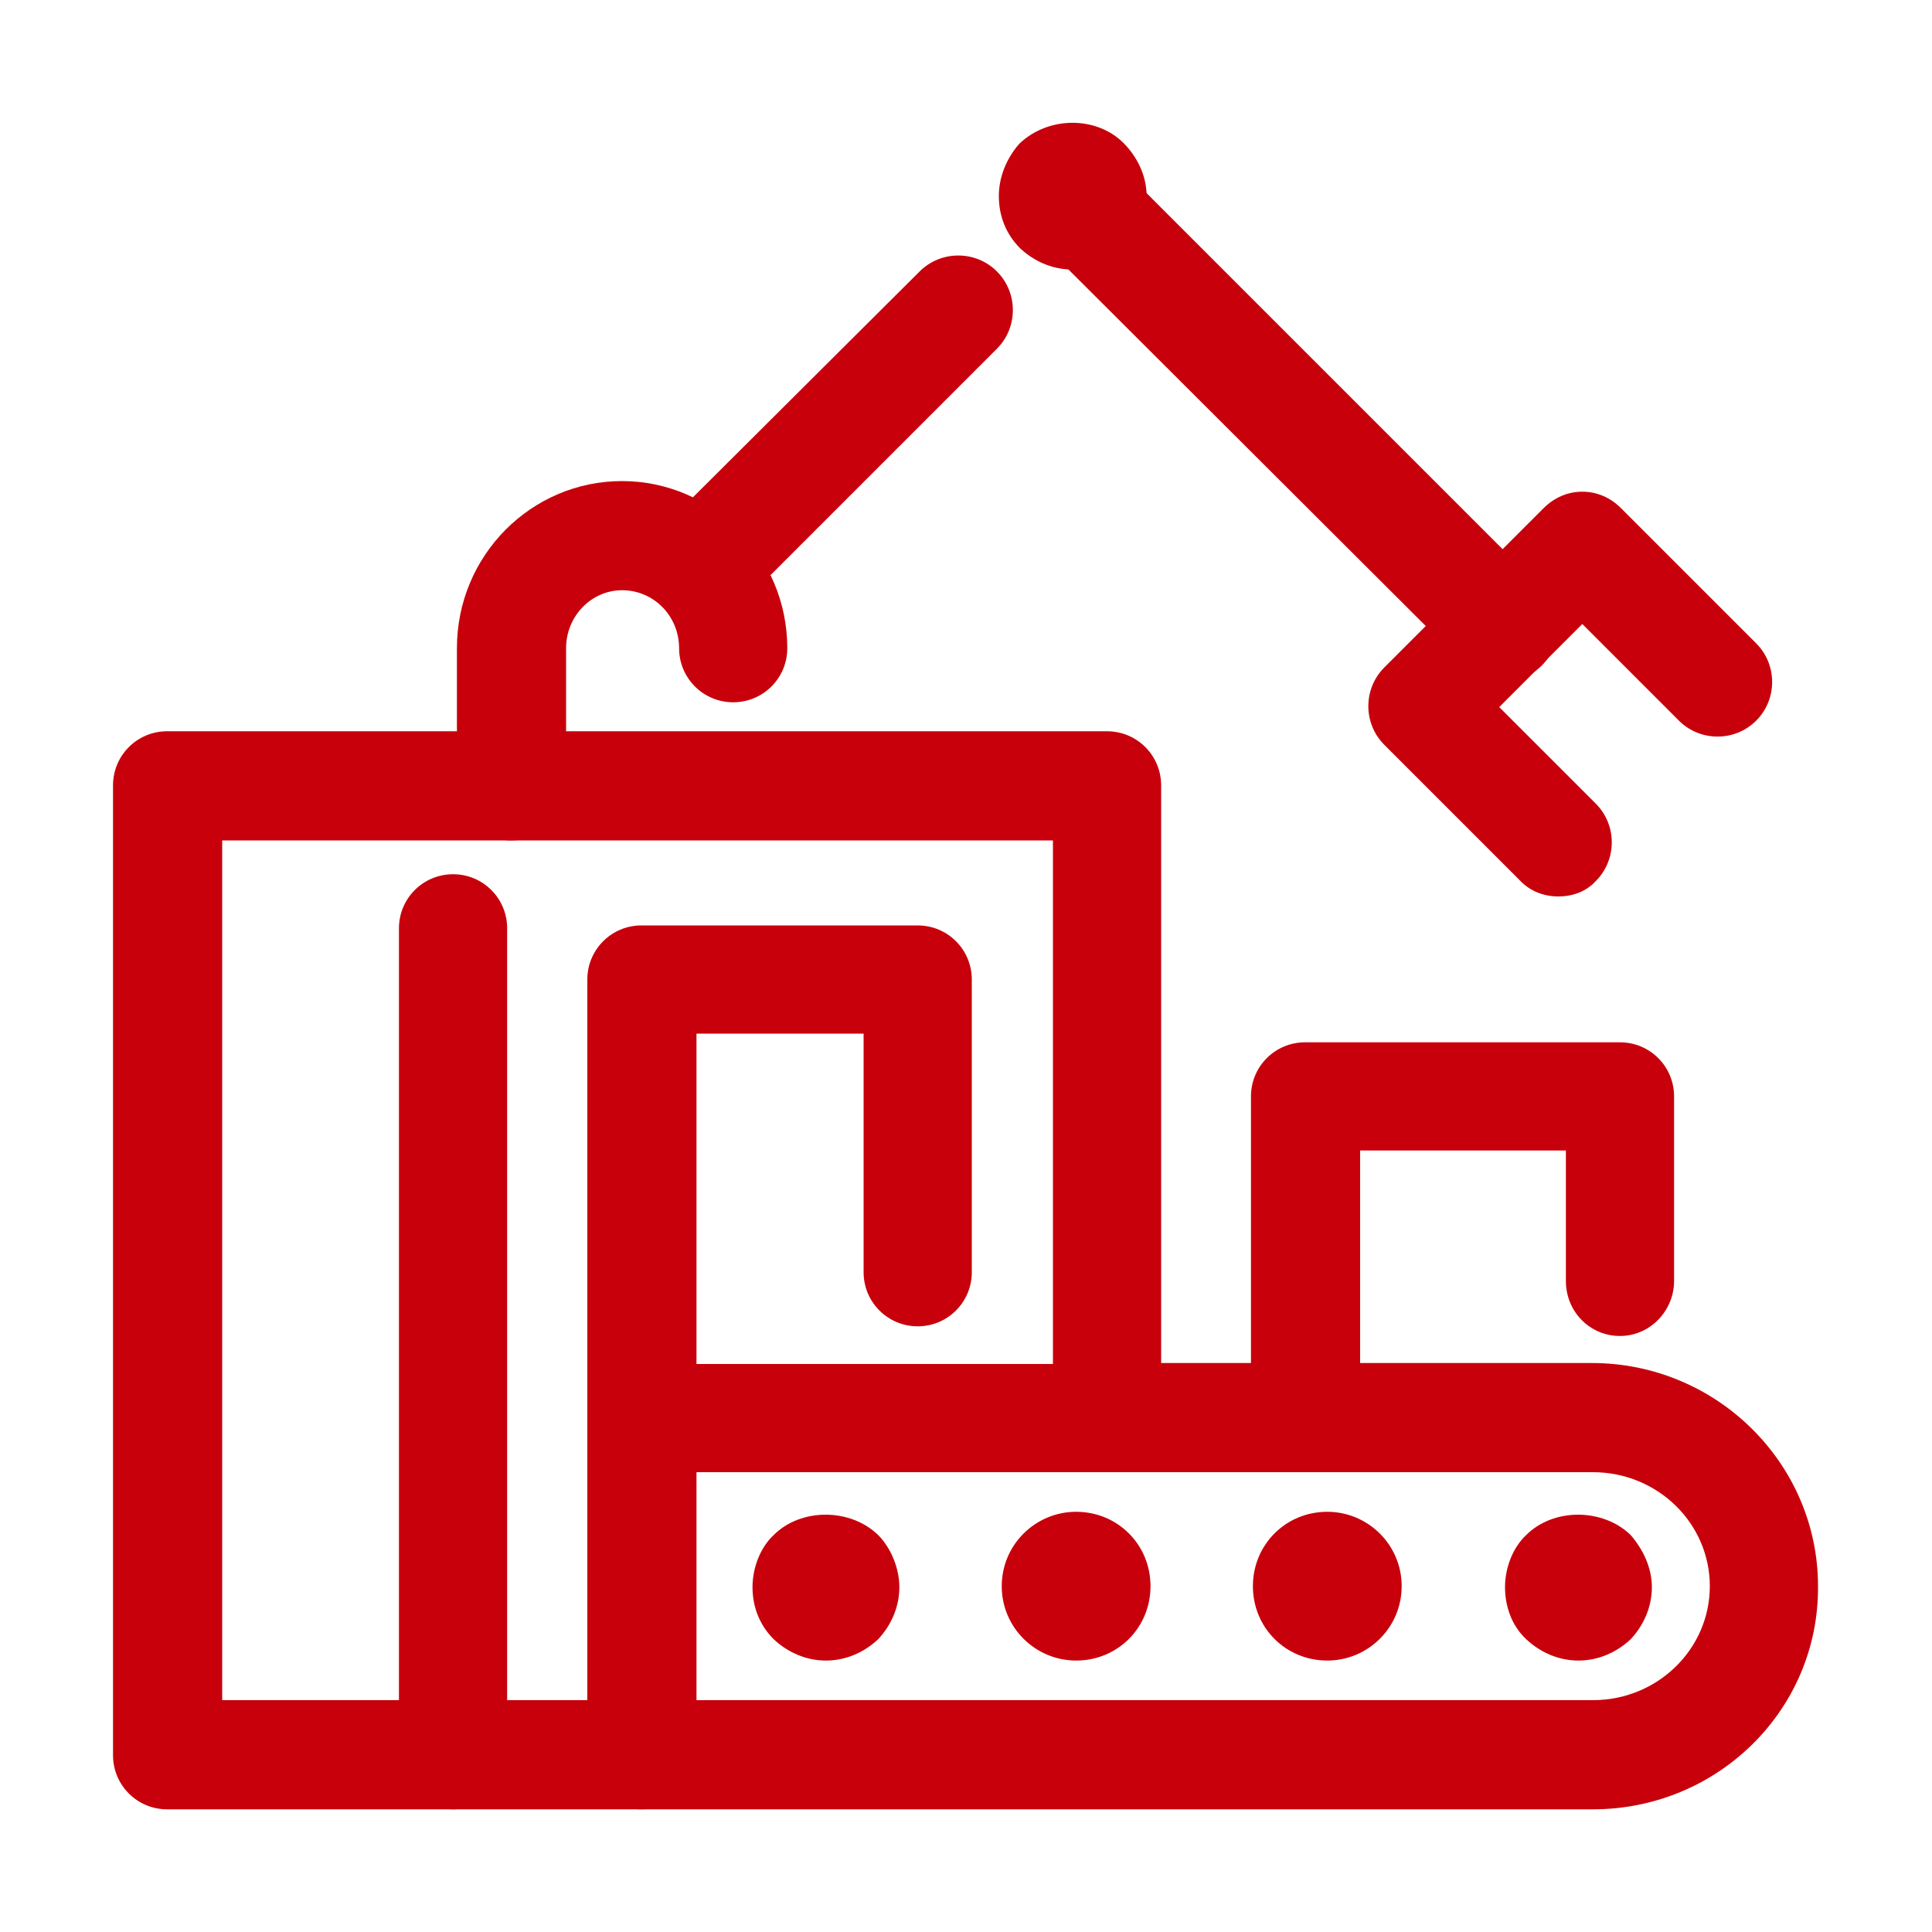 <?xml version="1.0" encoding="utf-8"?>
<!-- Generator: Adobe Illustrator 24.0.0, SVG Export Plug-In . SVG Version: 6.00 Build 0)  -->
<svg version="1.1" id="图层_1" xmlns="http://www.w3.org/2000/svg" xmlns:xlink="http://www.w3.org/1999/xlink" x="0px" y="0px"
	 viewBox="0 0 200 200" style="enable-background:new 0 0 200 200;" xml:space="preserve">
<style type="text/css">
	.st0{fill:#C7000B;}
</style>
<path class="st0" d="M46.9,187.3c-3.1,0-5.6-2.5-5.6-5.6V96.1c0-3.1,2.5-5.6,5.6-5.6c3.1,0,5.6,2.5,5.6,5.6v85.6
	C52.5,184.8,50,187.3,46.9,187.3z"/>
<path class="st0" d="M164.9,187.3H17.3c-3.1,0-5.6-2.5-5.6-5.6V81.3c0-3.1,2.5-5.6,5.6-5.6h97.3c3.1,0,5.6,2.5,5.6,5.6v59.8h44.6
	c12.9,0,23.4,10.4,23.4,23.1C188.3,177,177.8,187.3,164.9,187.3L164.9,187.3z M23,176h141.9c6.7,0,12.1-5.3,12.1-11.8
	c0-6.5-5.4-11.8-12.1-11.8H66.4c-3.1,0-5.6-2.5-5.6-5.6c0-3.1,2.5-5.6,5.6-5.6H109V87H23L23,176L23,176z"/>
<path class="st0" d="M52.9,87c-3.1,0-5.6-2.5-5.6-5.7V67.1c0-9.6,7.7-17.3,17.1-17.3s17.1,7.8,17.1,17.3c0,3.1-2.5,5.6-5.6,5.6
	c-3.1,0-5.6-2.5-5.6-5.6c0-3.3-2.6-6-5.9-6c-3.2,0-5.8,2.7-5.8,6v14.2C58.6,84.5,56.1,87,52.9,87z M66.4,187.3
	c-3.1,0-5.6-2.5-5.6-5.6v-80.3c0-3.1,2.5-5.6,5.6-5.6h28.6c3.1,0,5.6,2.5,5.6,5.6v30.3c0,3.1-2.5,5.6-5.6,5.6
	c-3.1,0-5.6-2.5-5.6-5.6V107H72.1v74.6C72.1,184.8,69.6,187.3,66.4,187.3L66.4,187.3z M163.4,171.9c-2,0-3.9-0.8-5.4-2.2
	s-2.2-3.4-2.2-5.4c0-2,0.8-4.1,2.2-5.4c2.8-2.8,7.9-2.8,10.8,0c1.3,1.5,2.2,3.4,2.2,5.4c0,2-0.8,3.9-2.2,5.4
	C167.3,171.1,165.4,171.9,163.4,171.9z M129.7,164.2c0-4.3,3.4-7.7,7.7-7.7c4.2,0,7.7,3.4,7.7,7.7s-3.5,7.7-7.7,7.7
	C133.1,171.9,129.7,168.5,129.7,164.2z M103.7,164.2c0-4.3,3.5-7.7,7.7-7.7c4.3,0,7.7,3.4,7.7,7.7s-3.4,7.7-7.7,7.7
	C107.2,171.9,103.7,168.5,103.7,164.2z"/>
<path class="st0" d="M85.5,171.9c-2,0-3.9-0.8-5.4-2.2c-1.5-1.5-2.2-3.4-2.2-5.4c0-2,0.8-4.1,2.2-5.4c2.8-2.8,7.9-2.8,10.8,0
	c1.3,1.3,2.2,3.4,2.2,5.4c0,2-0.8,3.9-2.2,5.4C89.4,171.1,87.5,171.9,85.5,171.9z M155.6,70.5c-1.4,0-2.9-0.5-4-1.7L107,24.3
	c-2.2-2.2-2.2-5.8,0-8c2.2-2.2,5.8-2.2,8,0l44.6,44.6c2.2,2.2,2.2,5.8,0,8C158.5,70,157,70.5,155.6,70.5z M72.5,64.4
	c-1.4,0-2.9-0.5-4-1.7c-2.2-2.2-2.2-5.8,0-8l26.7-26.6c2.2-2.2,5.8-2.2,8,0c2.2,2.2,2.2,5.8,0,8L76.5,62.8
	C75.4,63.9,73.9,64.4,72.5,64.4z"/>
<path class="st0" d="M161.3,92.8c-1.4,0-2.9-0.5-4-1.7l-14-14c-2.2-2.2-2.2-5.8,0-8l16.5-16.5c1.1-1.1,2.5-1.7,4-1.7
	c1.5,0,2.9,0.6,4,1.7l14,14c2.2,2.2,2.2,5.8,0,8c-2.2,2.2-5.8,2.2-8,0l-10-10l-8.6,8.6l10,10c2.2,2.2,2.2,5.8,0,8
	C164.2,92.3,162.8,92.8,161.3,92.8L161.3,92.8z"/>
<path class="st0" d="M111,27.9c-2,0-3.9-0.8-5.4-2.2c-1.5-1.5-2.2-3.4-2.2-5.4s0.8-3.9,2.1-5.4c3-2.9,8-2.9,10.8-0.1
	c1.5,1.5,2.4,3.5,2.4,5.5s-0.8,3.9-2.2,5.4C114.9,27.2,112.9,27.9,111,27.9z"/>
<path class="st0" d="M135.1,152.4c-3.1,0-5.6-2.5-5.6-5.6v-33.3c0-3.1,2.5-5.6,5.6-5.6h32.6c3.1,0,5.6,2.5,5.6,5.6v19.1
	c0,3.1-2.5,5.7-5.6,5.7c-3.1,0-5.6-2.5-5.6-5.7v-13.5h-21.3v27.7C140.8,149.9,138.3,152.4,135.1,152.4L135.1,152.4z"/>
</svg>
